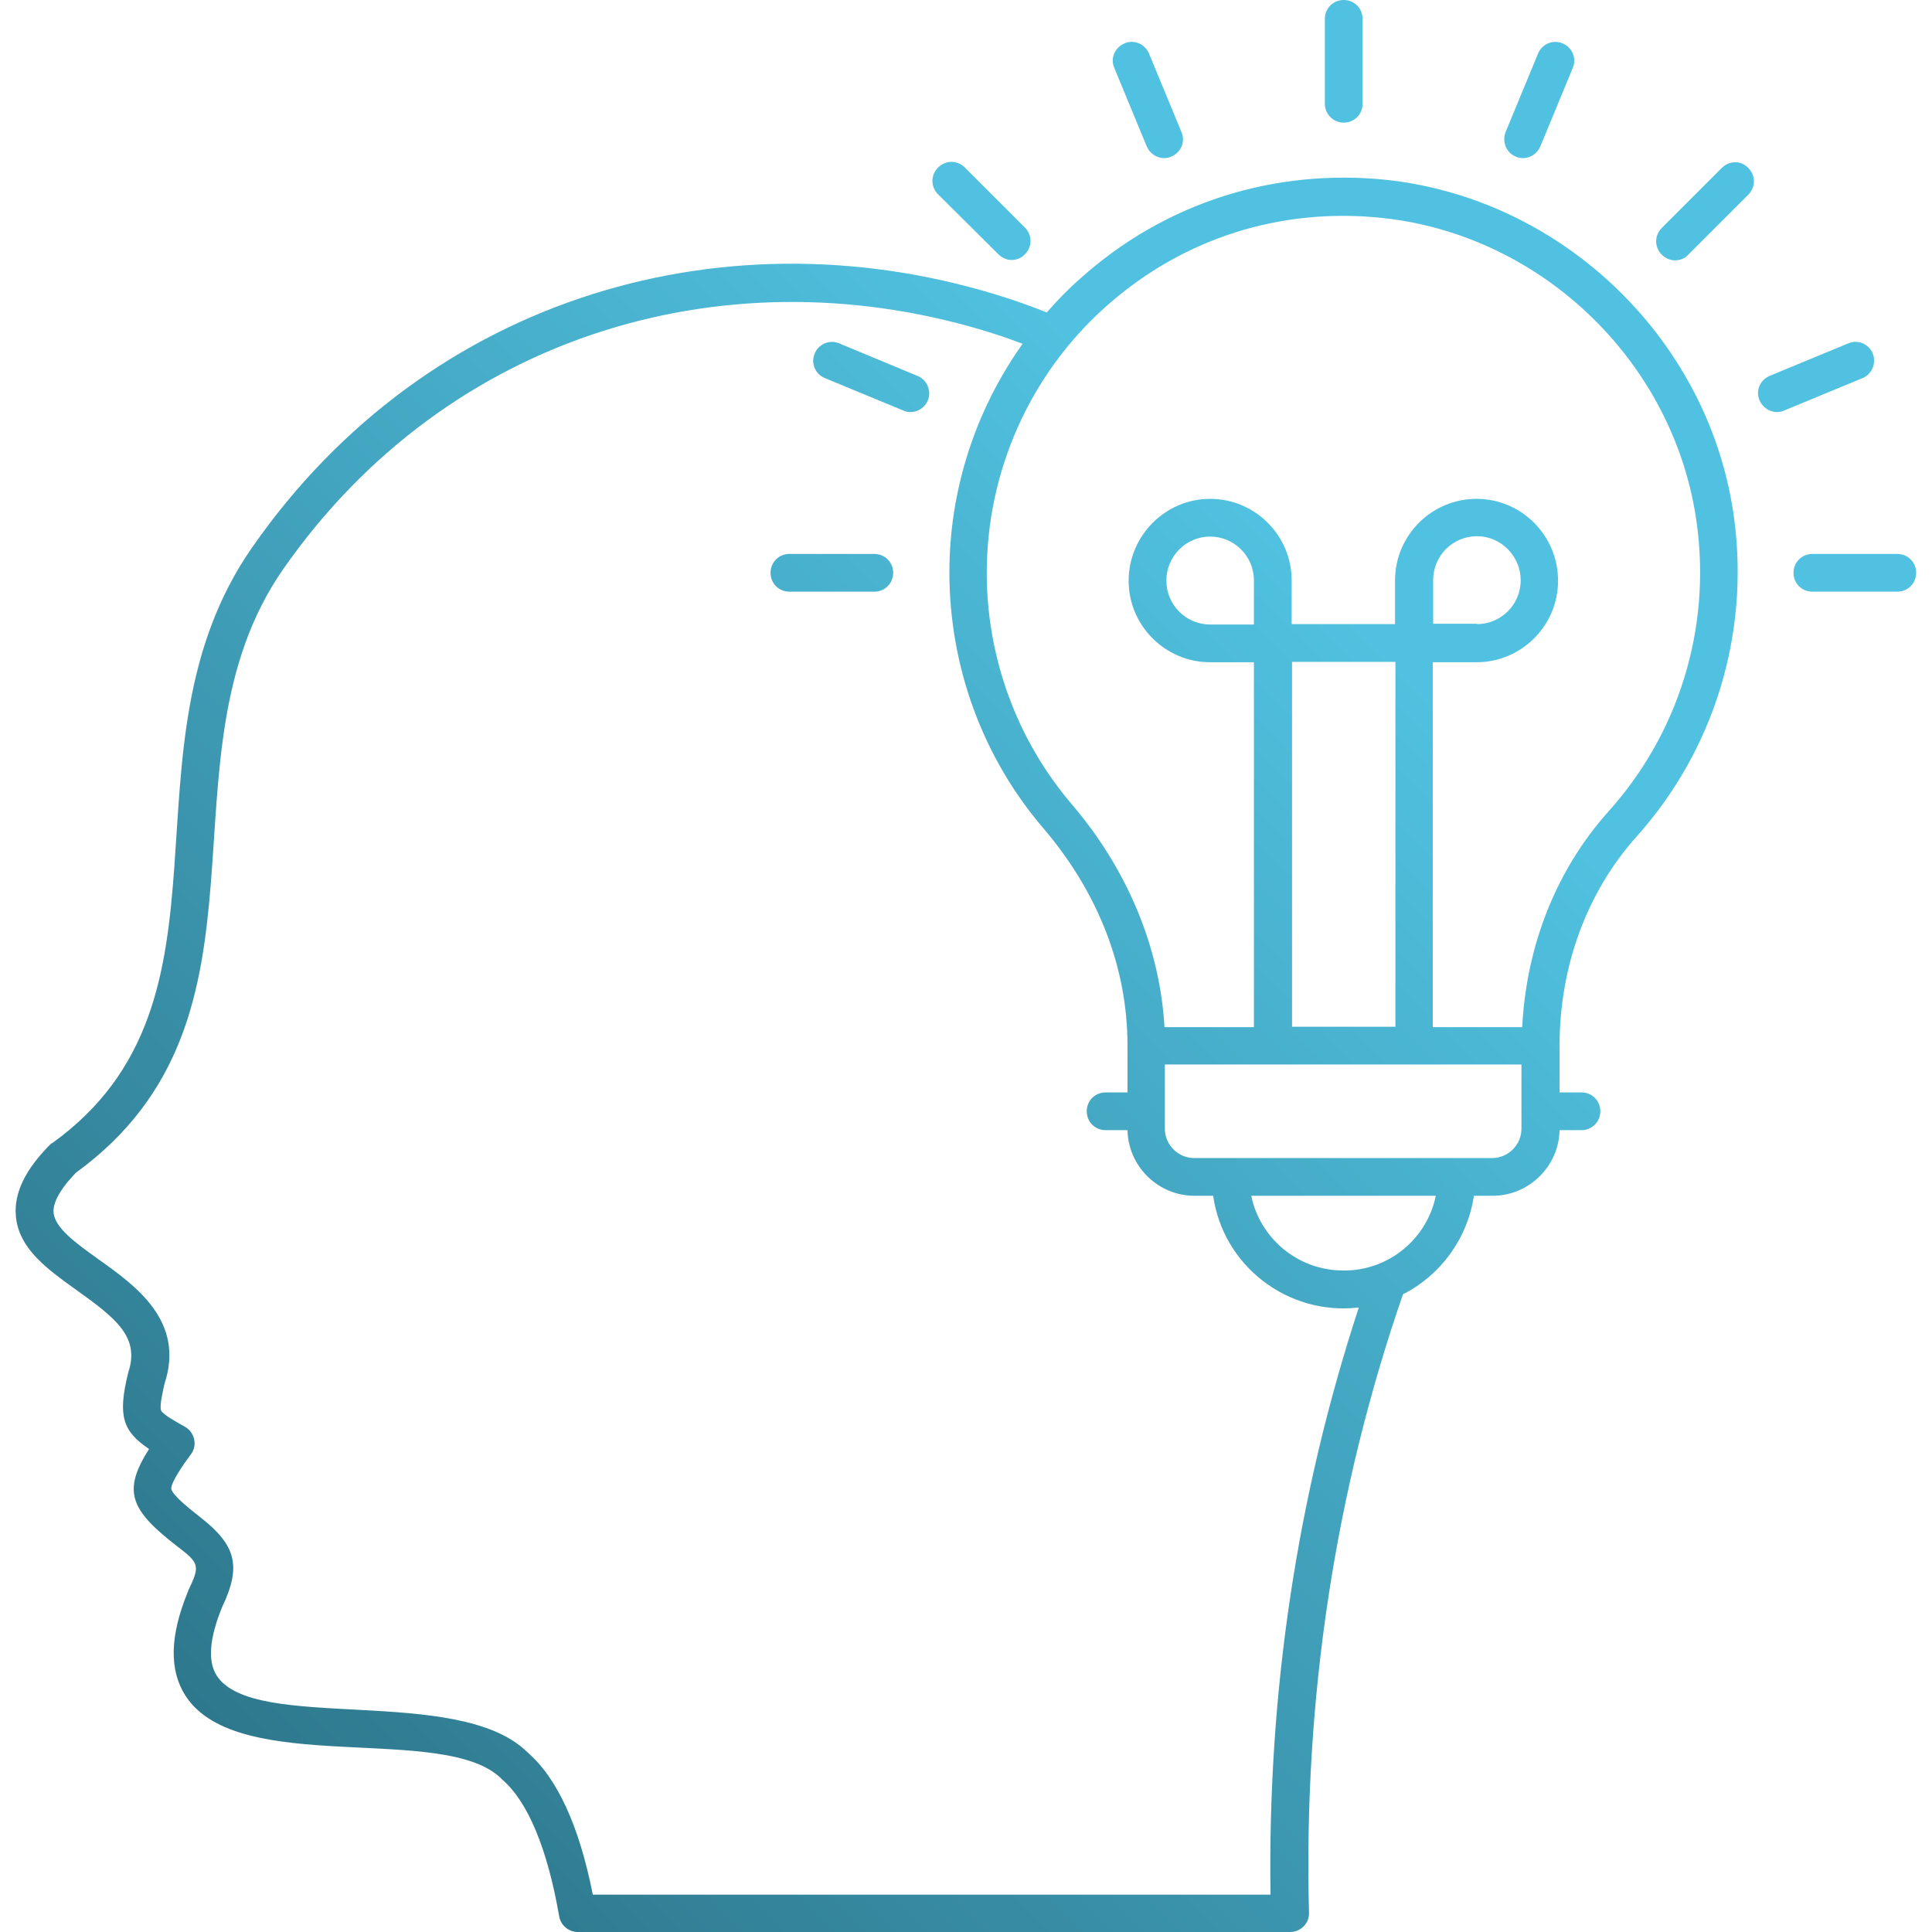 <svg xmlns="http://www.w3.org/2000/svg" version="1.1" xmlns:xlink="http://www.w3.org/1999/xlink" width="512" height="512" x="0" y="0" viewBox="0 0 512 512" style="enable-background:new 0 0 512 512" xml:space="preserve" class=""><g><linearGradient id="a" x1="65.522" x2="475.417" y1="466.389" y2="56.495" gradientUnits="userSpaceOnUse"><stop stop-opacity="1" stop-color="#2e788d" offset="0"></stop><stop stop-opacity="1" stop-color="#50c1e0" offset="0.728"></stop></linearGradient><path fill="url(#a)" d="M507.8 151.8c0 2.8-2.2 5-5 5h-22.5c-2.8 0-5-2.2-5-5s2.2-5 5-5h22.5c2.8 0 5 2.2 5 5zm-276.1-5h-22.5c-2.8 0-5 2.2-5 5s2.2 5 5 5h22.5c2.8 0 5-2.2 5-5s-2.2-5-5-5zM456.3 44.5l-15.9 15.9c-2 2-2 5.1 0 7.1 1 1 2.3 1.5 3.5 1.5 1.3 0 2.6-.5 3.5-1.5l15.9-15.9c2-2 2-5.1 0-7.1-1.9-2-5-2-7 0zm-100.2-12c2.8 0 5-2.2 5-5V5c0-2.8-2.2-5-5-5s-5 2.2-5 5v22.5c0 2.7 2.2 5 5 5zm-91.5 34.9c1 1 2.3 1.5 3.5 1.5s2.6-.5 3.5-1.5c2-2 2-5.1 0-7.1l-15.9-15.9c-2-2-5.1-2-7.1 0s-2 5.1 0 7.1zm231.7 26.3c-1.1-2.6-4-3.8-6.5-2.7L469 99.6c-2.6 1.1-3.8 4-2.7 6.5.8 1.9 2.7 3.1 4.6 3.1.6 0 1.3-.1 1.9-.4l20.8-8.6c2.5-1 3.7-4 2.7-6.5zm-94.6-52.2c.6.3 1.3.4 1.9.4 2 0 3.8-1.2 4.6-3.1l8.6-20.8c1.1-2.6-.2-5.5-2.7-6.5-2.6-1.1-5.5.2-6.5 2.7L399 35c-1 2.6.2 5.5 2.7 6.5zm-97.8-2.7c.8 1.9 2.7 3.1 4.6 3.1.6 0 1.3-.1 1.9-.4 2.6-1.1 3.8-4 2.7-6.5l-8.6-20.8c-1.1-2.6-4-3.8-6.5-2.7-2.6 1.1-3.8 4-2.7 6.5zm-60.8 60.8L222.4 91c-2.6-1.1-5.5.2-6.5 2.7-1.1 2.6.2 5.5 2.7 6.5l20.8 8.6c.6.3 1.3.4 1.9.4 2 0 3.8-1.2 4.6-3.1 1-2.5-.2-5.5-2.8-6.5zm216.5 38.1c4 30.5-5.4 61.1-25.8 83.9-13.2 14.7-20.5 34.4-20.5 55.5v12.4h5.8c2.8 0 5 2.2 5 5s-2.2 5-5 5h-5.8c-.2 9.6-8.1 17.4-17.8 17.4h-4.9c-1.7 11.4-8.9 21.1-18.8 26.1-18 52.1-26.4 107.3-24.9 163.9.1 2.8-2.2 5.1-5 5.1H153.1c-2.4 0-4.5-1.8-4.9-4.1-3.1-17.9-8.3-30.4-15-36.2l-.3-.3c-15-15-69.9-.3-83.8-22.1-4.3-6.8-4.1-15.8.7-27.5 0-.1.1-.2.1-.3 3.1-6.5 3-7.2-2.8-11.6-12.7-9.8-14.7-14.7-7.6-25.9-7-4.7-8.3-8.8-5.6-19.9 0-.1.1-.3.1-.4 3.1-9.3-3.2-14.3-13.7-21.8-7.5-5.4-15.4-10.9-16.1-19.7-.5-6 2.4-12.1 9-18.8.2-.2.4-.4.7-.5C66.5 265 29.8 198.3 66.8 145.1c46.9-67.4 127.1-89.6 199.8-66.2 3.7 1.2 7.3 2.5 10.8 3.9 2.8-3.2 5.7-6.2 8.9-9 22.4-20.1 51.4-29.3 81.5-26.1 47.1 5.3 85.7 43.1 91.8 90zm-99.5 208.8c-19 2.2-36-11.2-38.6-29.6h-4.9c-9.7 0-17.6-7.8-17.8-17.4H293c-2.8 0-5-2.2-5-5s2.2-5 5-5h5.8v-12.4c0-20.6-7.7-40.5-22.3-57.6-16.1-18.8-24.9-42.9-24.9-67.8 0-21.9 6.9-43 19.4-60.6-2.4-.9-4.9-1.8-7.4-2.6-69.5-22.2-144.7-.6-188.6 62.4-34.7 50 2 118.5-54.9 159.9-2.9 3-6.2 7.2-5.9 10.6.4 4.1 6 8.1 12 12.4 9.7 6.9 22.9 16.3 17.4 32.9-.4 1.8-1.4 6-.9 7.1s4 3 6.3 4.3c2.6 1.5 3.4 4.9 1.6 7.3s-5.4 7.5-5.2 9.2c.3 1.7 5.3 5.6 7.7 7.5 9.5 7.4 10.9 13 5.8 23.7-3.4 8.3-3.9 14.4-1.5 18.2 9.7 15.3 64 2.3 82.3 20.3 8 6.9 13.8 19.6 17.4 37.8h179.6c-.8-53.7 7.1-105.9 23.4-155.6zm20.4-29.6h-48.9c2.3 11.3 12.4 19.8 24.4 19.8 12.1.1 22.2-8.5 24.5-19.8zm22.8-34.8h-94.6v17c0 4.3 3.5 7.8 7.8 7.8h78.9c4.3 0 7.8-3.5 7.8-7.8v-17zm-71-128.3c0-6.4-5.2-11.6-11.6-11.6s-11.6 5.2-11.6 11.7c0 6.4 5.2 11.6 11.6 11.6h11.6zm37.5 21.6h-27.4v96.7h27.4zm79.9-36.4c-5.6-42.4-40.5-76.5-83-81.2-27.3-3-53.5 5.4-73.8 23.6-20 17.9-31.4 43.6-31.4 70.4 0 22.5 8 44.3 22.5 61.3 14.8 17.3 23.4 38.1 24.6 59.1h23.7v-96.7h-11.6c-11.9 0-21.6-9.7-21.6-21.6s9.7-21.7 21.6-21.7 21.6 9.7 21.6 21.6v11.6h27.4v-11.6c0-11.9 9.7-21.6 21.6-21.6s21.6 9.7 21.6 21.7c0 11.9-9.7 21.6-21.6 21.6h-11.6v96.7h23.7c1.1-21.7 9.1-41.8 22.9-57.2 18.6-20.7 27.1-48.4 23.4-76zm-58.3 26.4c6.4 0 11.6-5.2 11.6-11.6s-5.2-11.7-11.6-11.7-11.6 5.2-11.6 11.6v11.6h11.6z" opacity="1" data-original="url(#a)"></path></g></svg>